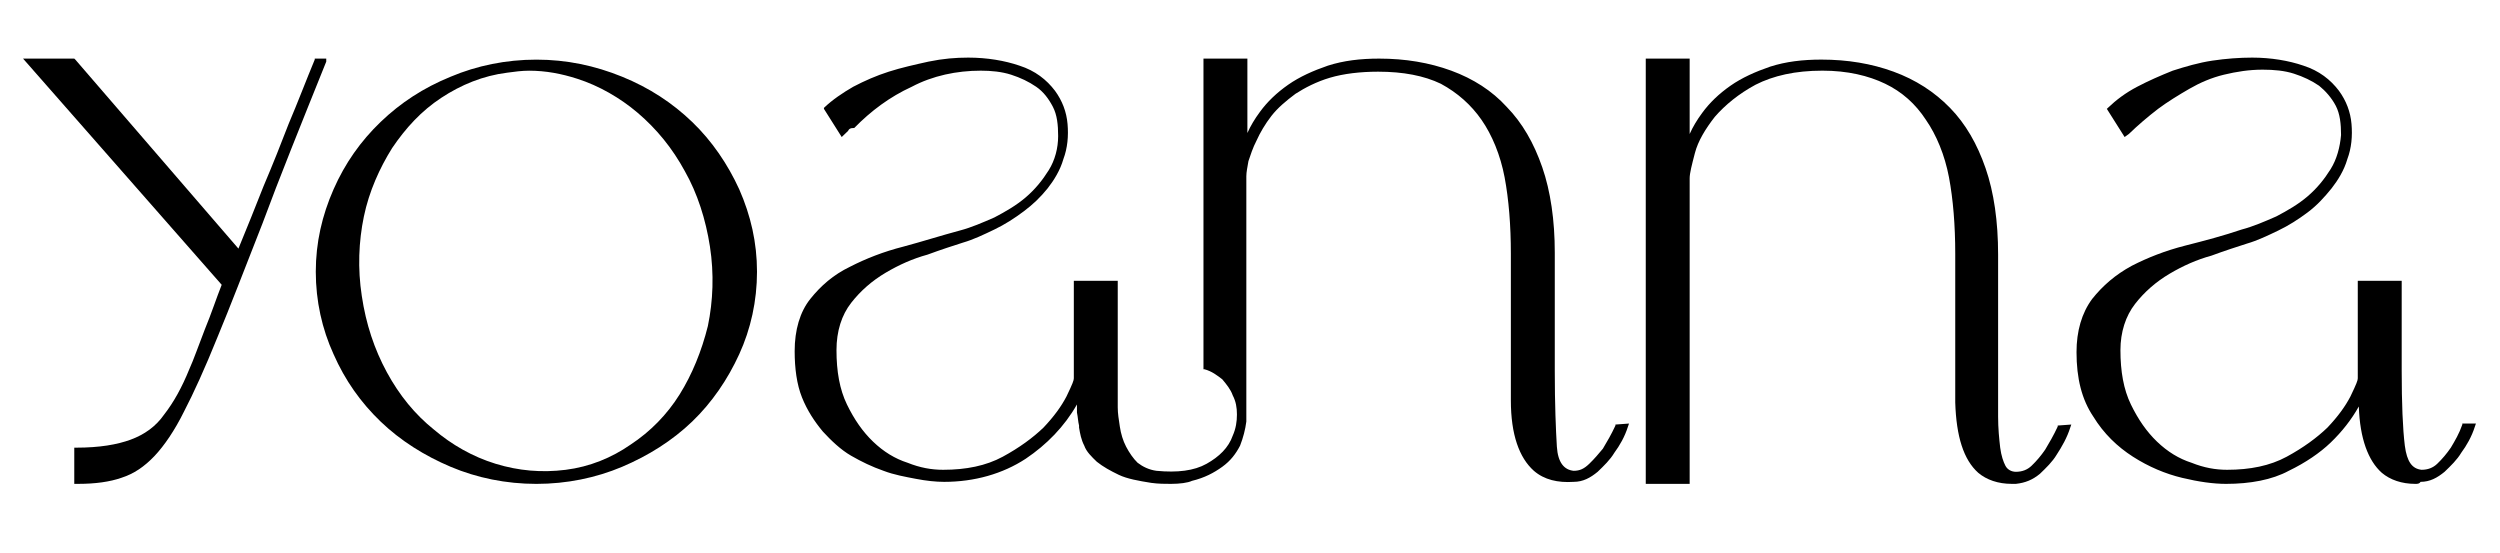 <svg width="217" height="48" viewBox="0 0 217 48" fill="none" xmlns="http://www.w3.org/2000/svg">
<path d="M6.447 41.999V38.857H6.628C8.625 38.857 10.168 38.595 11.348 38.159C12.527 37.723 13.526 37.025 14.252 35.977C15.069 34.93 15.795 33.621 16.43 32.051C16.793 31.265 17.247 29.956 17.791 28.56C18.336 27.251 18.79 25.855 19.243 24.72L2 5.086H6.447L6.538 5.173L20.695 21.579C21.421 19.834 22.147 18.001 22.873 16.169C23.69 14.249 24.416 12.416 25.052 10.758C25.868 8.838 26.594 6.918 27.32 5.173V5.086H28.319V5.348C26.141 10.758 24.235 15.47 22.783 19.397C21.24 23.324 19.969 26.64 18.88 29.258C17.791 31.963 16.793 34.145 15.976 35.716C15.159 37.374 14.252 38.683 13.435 39.555C12.527 40.515 11.62 41.126 10.531 41.475C9.533 41.824 8.262 41.999 6.81 41.999H6.447Z" fill="black"/>
<path d="M46.559 42.001C43.927 42.001 41.386 41.478 39.117 40.518C36.849 39.558 34.761 38.249 33.037 36.591C31.313 34.933 29.951 33.013 28.953 30.744C27.955 28.563 27.41 26.119 27.41 23.588C27.41 21.058 27.955 18.702 28.953 16.433C29.951 14.164 31.313 12.244 33.037 10.586C34.761 8.928 36.758 7.619 39.117 6.659C41.386 5.699 43.927 5.176 46.559 5.176C49.191 5.176 51.642 5.699 54.001 6.659C56.361 7.619 58.357 8.928 60.082 10.586C61.806 12.244 63.167 14.251 64.166 16.433C65.164 18.702 65.708 21.058 65.708 23.588C65.708 26.119 65.164 28.563 64.166 30.744C63.167 32.926 61.806 34.933 60.082 36.591C58.357 38.249 56.27 39.558 54.001 40.518C51.732 41.478 49.191 42.001 46.559 42.001ZM45.924 6.136C45.289 6.136 44.653 6.223 44.018 6.31C41.931 6.572 40.025 7.357 38.301 8.492C36.576 9.626 35.215 11.11 34.035 12.855C32.946 14.6 32.039 16.607 31.585 18.789C31.131 20.971 31.04 23.327 31.403 25.683C31.766 28.126 32.492 30.308 33.581 32.315C34.67 34.322 36.032 35.98 37.665 37.289C39.208 38.598 41.023 39.645 43.02 40.256C45.017 40.867 47.013 41.041 49.1 40.78C51.188 40.518 53.094 39.732 54.727 38.598C56.452 37.464 57.904 35.98 58.993 34.235C60.082 32.489 60.898 30.482 61.443 28.301C61.897 26.119 61.987 23.763 61.624 21.407C61.261 19.051 60.535 16.782 59.446 14.862C58.357 12.855 56.996 11.197 55.362 9.801C53.82 8.492 52.005 7.445 50.099 6.834C48.737 6.397 47.376 6.136 45.924 6.136Z" fill="black"/>
<path d="M101.648 42C101.104 42 100.559 42 99.924 41.913C98.835 41.738 97.836 41.564 97.11 41.215C96.384 40.866 95.749 40.517 95.204 40.08C94.751 39.644 94.297 39.208 94.115 38.684C93.843 38.16 93.752 37.637 93.662 37.113V36.939C93.571 36.59 93.571 36.241 93.48 35.804C93.48 35.542 93.48 35.368 93.48 35.106C92.391 37.026 90.848 38.597 89.033 39.818C87.037 41.127 84.586 41.825 81.954 41.825C81.228 41.825 80.412 41.738 79.504 41.564C78.597 41.389 77.598 41.215 76.691 40.866C75.692 40.517 74.785 40.08 73.877 39.557C72.97 39.033 72.153 38.248 71.427 37.462C70.701 36.59 70.066 35.63 69.612 34.495C69.158 33.361 68.977 31.965 68.977 30.481C68.977 28.649 69.43 27.078 70.338 25.943C71.245 24.809 72.335 23.849 73.787 23.151C75.148 22.453 76.691 21.842 78.415 21.406C80.049 20.969 81.682 20.446 83.316 20.009C84.314 19.748 85.312 19.311 86.311 18.875C87.309 18.351 88.216 17.828 89.033 17.13C89.85 16.432 90.485 15.646 91.03 14.774C91.574 13.901 91.847 12.854 91.847 11.807C91.847 10.847 91.756 9.974 91.393 9.276C91.03 8.578 90.576 7.967 89.941 7.531C89.305 7.094 88.579 6.745 87.763 6.483C86.946 6.222 86.038 6.134 85.131 6.134C83.043 6.134 80.956 6.571 79.141 7.531C77.235 8.403 75.602 9.625 74.15 11.108C73.787 11.108 73.696 11.196 73.605 11.37C73.514 11.457 73.333 11.632 73.242 11.719L73.061 11.894L71.518 9.45V9.363C72.244 8.665 73.151 8.054 74.059 7.531C75.057 7.007 76.055 6.571 77.144 6.222C78.234 5.873 79.413 5.611 80.593 5.349C81.864 5.087 82.953 5 84.042 5C85.675 5 87.218 5.262 88.489 5.698C89.85 6.134 90.848 6.92 91.574 7.88C92.21 8.752 92.573 9.712 92.663 10.759C92.754 11.807 92.663 12.854 92.3 13.814C92.028 14.774 91.484 15.646 90.939 16.344C90.304 17.13 89.668 17.741 88.852 18.351C88.035 18.962 87.218 19.486 86.311 19.922C85.403 20.358 84.496 20.795 83.588 21.057C82.771 21.318 81.682 21.668 80.502 22.104C79.232 22.453 78.052 22.976 76.872 23.674C75.692 24.373 74.694 25.245 73.877 26.293C73.061 27.34 72.607 28.736 72.607 30.394C72.607 32.226 72.879 33.797 73.514 35.106C74.15 36.415 74.876 37.462 75.783 38.335C76.691 39.208 77.689 39.818 78.778 40.167C79.867 40.604 80.865 40.778 81.864 40.778C83.86 40.778 85.585 40.429 87.037 39.644C88.489 38.858 89.668 37.986 90.576 37.113C91.484 36.153 92.119 35.281 92.573 34.408C93.117 33.274 93.208 33.012 93.208 32.837V24.373H97.02V35.368C97.02 35.892 97.11 36.415 97.201 37.026C97.292 37.637 97.473 38.248 97.746 38.771C98.018 39.295 98.381 39.818 98.744 40.167C99.198 40.517 99.742 40.778 100.377 40.866C102.193 41.04 103.645 40.866 104.734 40.255C105.823 39.644 106.64 38.858 107.003 37.811C107.275 37.2 107.366 36.59 107.366 35.979C107.366 35.368 107.275 34.844 107.003 34.321C106.821 33.797 106.458 33.361 106.095 32.925C105.641 32.575 105.187 32.226 104.552 32.052H104.461V5.087H108.273V11.545C108.545 10.934 108.908 10.323 109.362 9.712C109.997 8.84 110.814 8.054 111.813 7.356C112.811 6.658 113.991 6.134 115.261 5.698C116.622 5.262 118.075 5.087 119.708 5.087C121.977 5.087 124.064 5.436 125.97 6.134C127.876 6.833 129.51 7.88 130.78 9.276C132.141 10.672 133.14 12.418 133.866 14.512C134.592 16.606 134.955 19.137 134.955 21.929V32.226C134.955 35.106 135.046 37.288 135.136 38.771C135.227 40.167 135.772 40.778 136.588 40.866C137.133 40.866 137.496 40.691 137.95 40.255C138.403 39.818 138.766 39.382 139.13 38.946C139.493 38.335 139.856 37.724 140.219 36.939V36.851L141.398 36.764L141.308 37.026C141.035 37.899 140.582 38.684 140.128 39.295C139.765 39.906 139.22 40.429 138.676 40.953C138.04 41.476 137.405 41.825 136.588 41.825C135.227 41.913 134.047 41.651 133.14 40.866C131.869 39.731 131.143 37.724 131.143 34.757V22.017C131.143 19.573 130.962 17.304 130.599 15.384C130.236 13.465 129.51 11.719 128.602 10.41C127.694 9.101 126.515 8.054 125.063 7.269C123.611 6.571 121.795 6.222 119.617 6.222C118.075 6.222 116.622 6.396 115.443 6.745C114.263 7.094 113.265 7.618 112.448 8.142C111.631 8.752 110.905 9.363 110.36 10.061C109.816 10.759 109.362 11.545 109.09 12.156C108.727 12.854 108.545 13.465 108.364 13.988C108.273 14.512 108.182 14.948 108.182 15.297V36.59C108.092 37.288 107.91 37.986 107.638 38.684C107.275 39.382 106.821 39.993 106.095 40.517C105.369 41.04 104.552 41.476 103.463 41.738C103.1 41.913 102.374 42 101.648 42Z" fill="black"/>
<path d="M174.616 41.999C173.436 41.999 172.437 41.65 171.711 41.039C170.441 39.904 169.806 37.897 169.715 34.93V22.015C169.715 19.572 169.533 17.303 169.17 15.383C168.807 13.463 168.081 11.718 167.174 10.409C166.266 9.013 165.086 7.966 163.634 7.268C162.182 6.569 160.367 6.133 158.189 6.133C155.829 6.133 153.924 6.569 152.381 7.355C150.929 8.14 149.749 9.1 148.841 10.147C148.025 11.194 147.389 12.242 147.117 13.289C146.845 14.336 146.663 15.034 146.663 15.47V41.999H142.852V5.086H146.663V11.631C146.935 11.02 147.299 10.409 147.752 9.798C148.388 8.926 149.204 8.14 150.203 7.442C151.201 6.744 152.381 6.22 153.651 5.784C155.013 5.348 156.465 5.173 158.098 5.173C160.367 5.173 162.454 5.522 164.36 6.22C166.266 6.918 167.9 7.966 169.261 9.362C170.622 10.758 171.621 12.503 172.347 14.598C173.073 16.692 173.436 19.223 173.436 22.102V32.4C173.436 33.883 173.436 35.105 173.436 36.152C173.436 37.199 173.526 38.072 173.617 38.857C173.708 39.555 173.889 40.079 174.071 40.428C174.253 40.777 174.616 40.952 174.979 40.952C175.523 40.952 175.977 40.777 176.34 40.428C176.794 39.992 177.157 39.555 177.52 39.032C177.883 38.421 178.246 37.81 178.609 37.025V36.937L179.788 36.85L179.698 37.112C179.425 37.984 178.972 38.77 178.518 39.468C178.155 40.079 177.61 40.602 177.066 41.126C176.431 41.65 175.795 41.911 174.979 41.999C174.979 41.999 174.797 41.999 174.616 41.999Z" fill="black"/>
<path d="M209.647 42C208.467 42 207.468 41.651 206.742 41.04C205.563 39.993 204.837 38.073 204.746 35.281C204.111 36.415 203.294 37.462 202.295 38.422C201.388 39.295 200.117 40.167 198.665 40.866C197.213 41.651 195.307 42 193.22 42C192.131 42 190.86 41.825 189.408 41.476C187.956 41.127 186.504 40.517 185.143 39.644C183.782 38.771 182.602 37.637 181.694 36.153C180.696 34.67 180.242 32.837 180.242 30.568C180.242 28.736 180.696 27.165 181.604 25.943C182.511 24.809 183.6 23.849 185.052 23.064C186.413 22.366 187.956 21.755 189.681 21.318C191.405 20.882 193.039 20.446 194.581 19.922C195.58 19.66 196.578 19.224 197.576 18.788C198.575 18.264 199.482 17.741 200.299 17.043C201.116 16.344 201.751 15.559 202.295 14.686C202.84 13.814 203.112 12.767 203.203 11.719C203.203 10.759 203.112 9.887 202.749 9.189C202.386 8.491 201.842 7.88 201.297 7.443C200.662 7.007 199.936 6.658 199.119 6.396C198.302 6.134 197.395 6.047 196.396 6.047C195.217 6.047 194.128 6.222 193.039 6.483C191.949 6.745 190.951 7.182 190.044 7.705C189.136 8.229 188.138 8.84 187.321 9.45C186.413 10.149 185.597 10.847 184.78 11.632L184.417 11.894L182.874 9.45L182.965 9.363C183.691 8.665 184.508 8.054 185.506 7.531C186.504 7.007 187.503 6.571 188.592 6.134C189.681 5.785 190.86 5.436 192.04 5.262C193.22 5.087 194.4 5 195.489 5C197.122 5 198.665 5.262 199.936 5.698C201.297 6.134 202.295 6.92 203.021 7.88C203.657 8.752 204.02 9.712 204.111 10.759C204.201 11.807 204.111 12.854 203.748 13.814C203.475 14.774 202.931 15.646 202.386 16.344C201.751 17.13 201.116 17.828 200.299 18.439C199.482 19.049 198.665 19.573 197.758 20.009C196.85 20.446 195.943 20.882 195.035 21.144C194.218 21.406 193.129 21.755 191.949 22.191C190.679 22.54 189.499 23.064 188.319 23.762C187.14 24.46 186.141 25.332 185.324 26.38C184.508 27.427 184.054 28.823 184.054 30.394C184.054 32.226 184.326 33.797 184.961 35.106C185.597 36.415 186.323 37.462 187.23 38.335C188.138 39.208 189.136 39.818 190.225 40.167C191.314 40.604 192.313 40.778 193.311 40.778C195.307 40.778 197.032 40.429 198.484 39.644C199.936 38.858 201.116 37.986 202.023 37.113C202.931 36.153 203.566 35.281 204.02 34.408C204.564 33.274 204.655 33.012 204.655 32.837V24.373H208.467V32.139C208.467 35.019 208.557 37.2 208.739 38.684C208.921 40.08 209.374 40.691 210.191 40.778C210.736 40.778 211.189 40.604 211.552 40.255C212.006 39.818 212.369 39.382 212.732 38.858C213.095 38.248 213.458 37.637 213.73 36.851V36.764H214.91L214.82 37.026C214.547 37.899 214.093 38.684 213.64 39.295C213.277 39.906 212.732 40.429 212.188 40.953C211.552 41.476 210.917 41.825 210.1 41.825C210.01 42 209.828 42 209.647 42Z" fill="black"/>
</svg>
